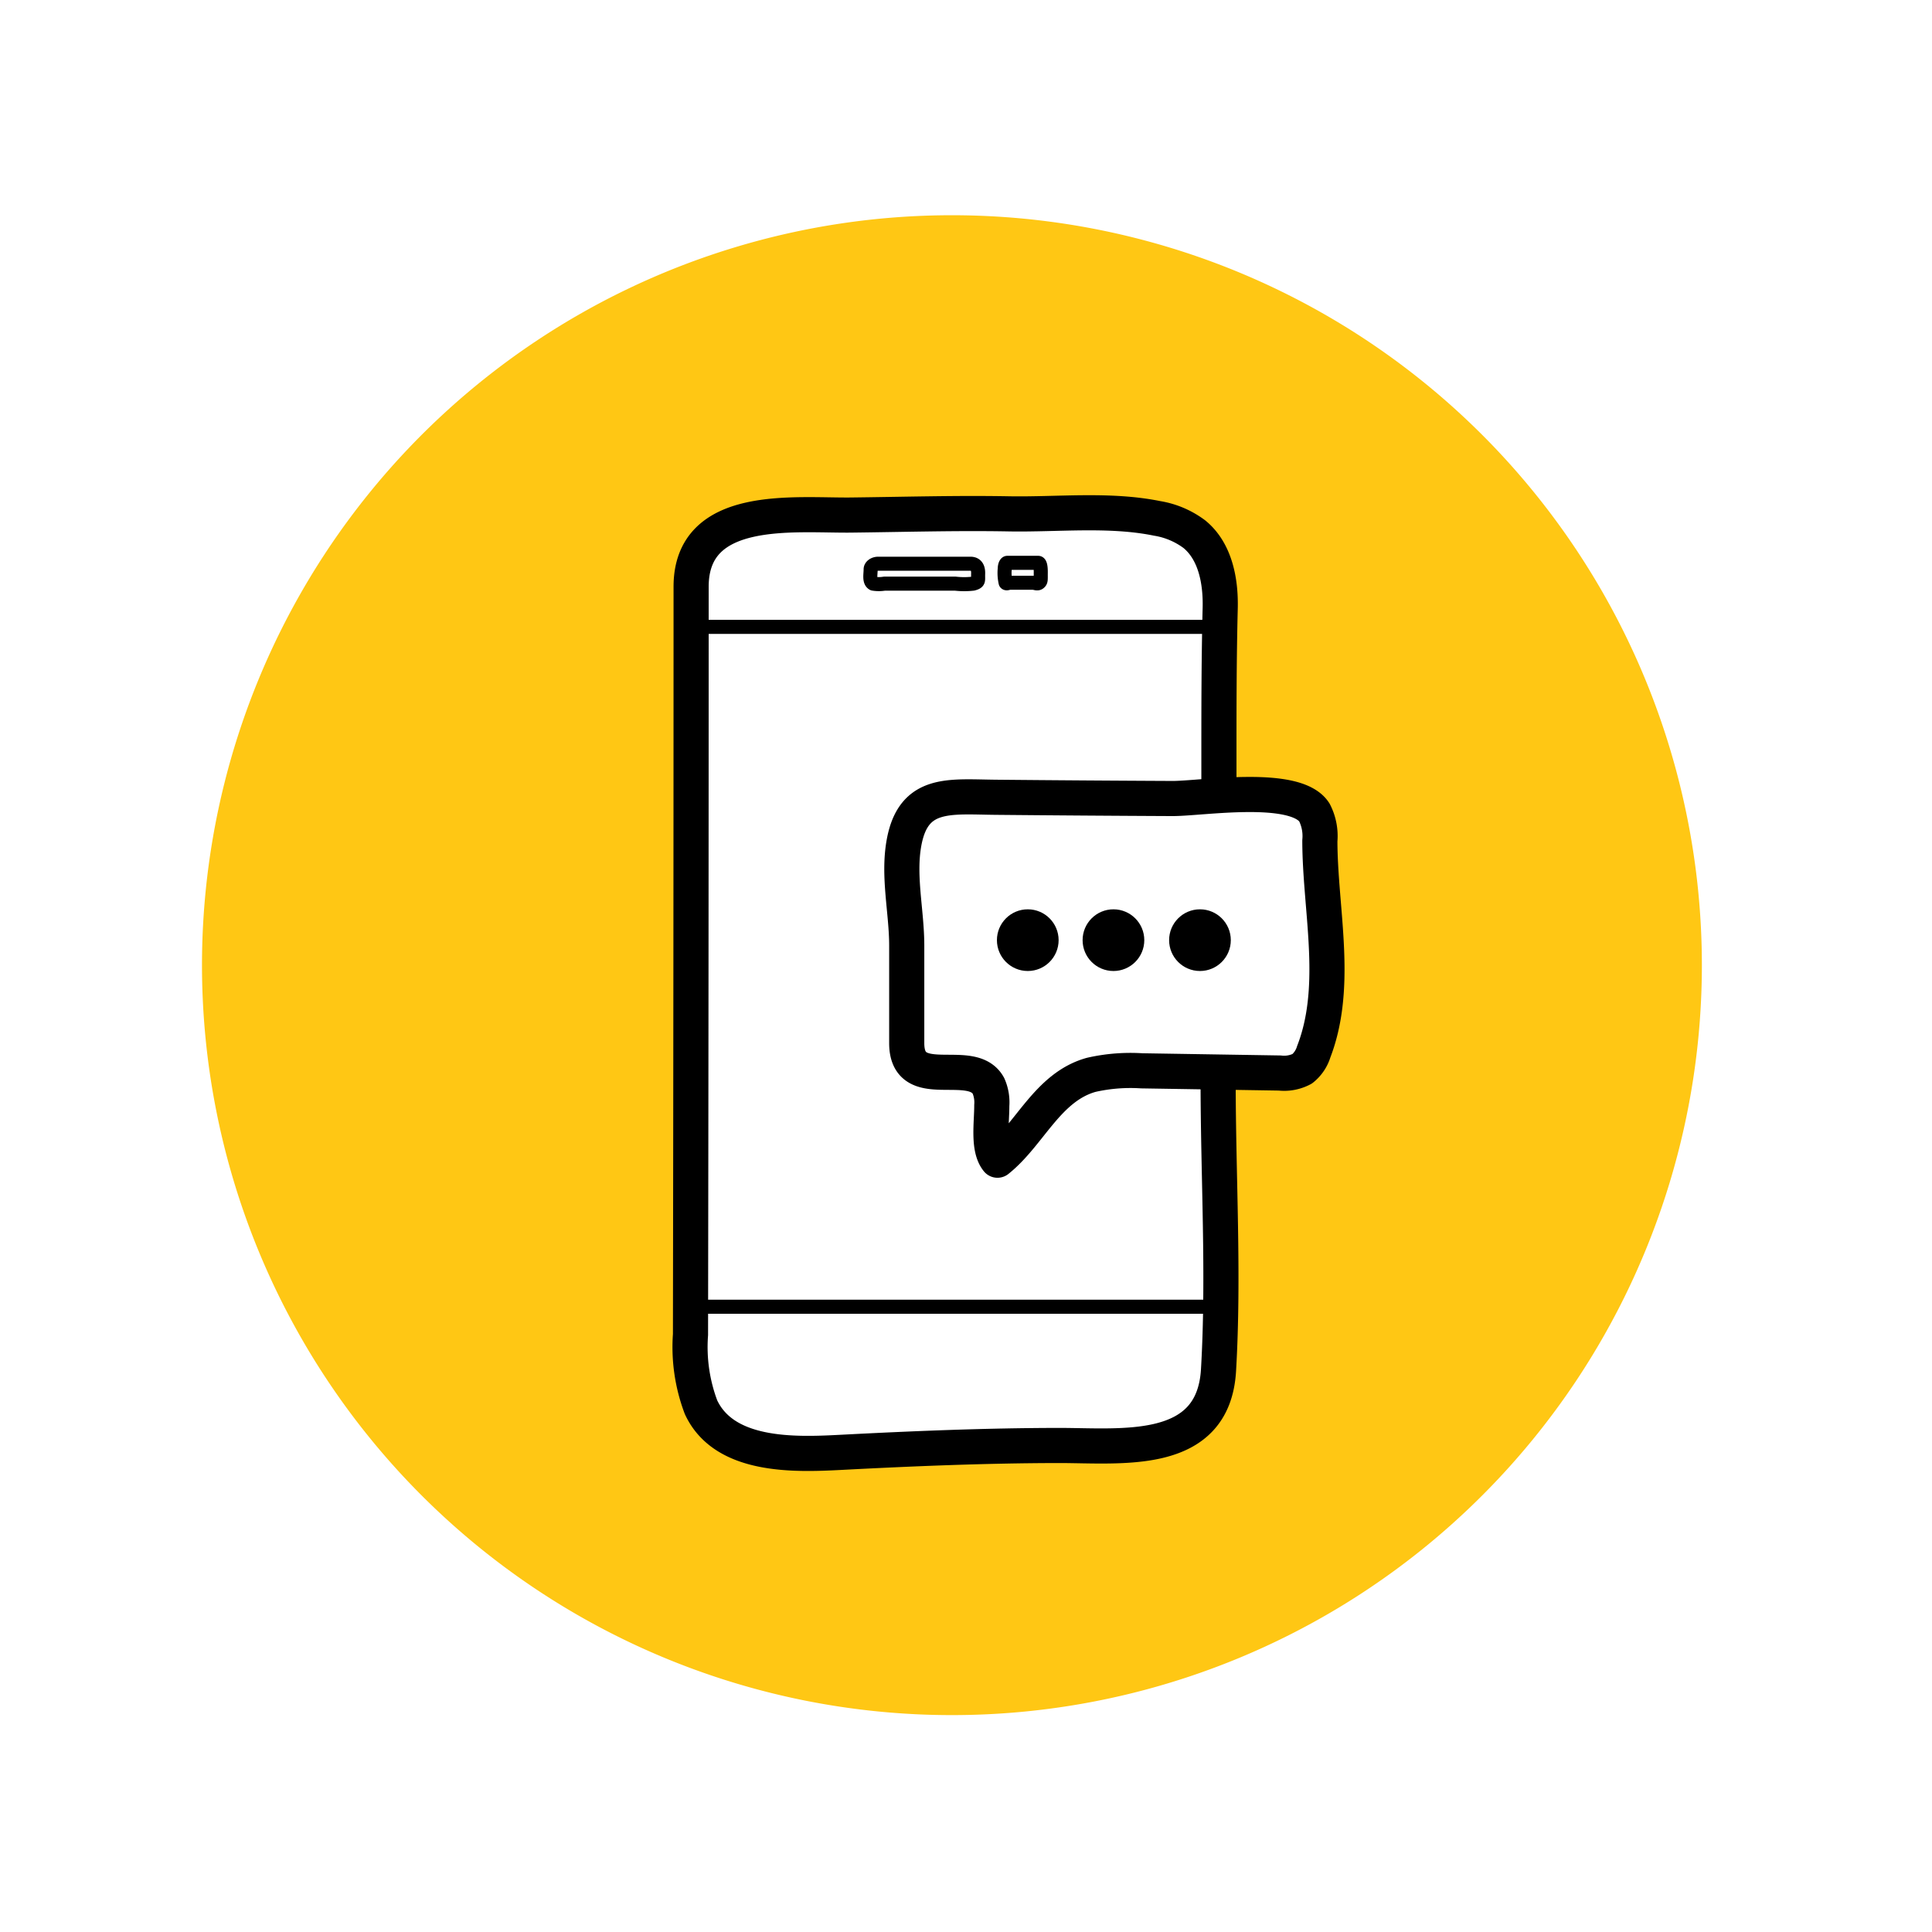 <svg xmlns="http://www.w3.org/2000/svg" xmlns:xlink="http://www.w3.org/1999/xlink" width="137.49" height="137.49" viewBox="0 0 137.49 137.49">
  <defs>
    <filter id="Path_3948" x="0" y="0" width="137.49" height="137.49" filterUnits="userSpaceOnUse">
      <feOffset dx="1" dy="1" input="SourceAlpha"/>
      <feGaussianBlur stdDeviation="3" result="blur"/>
      <feFlood flood-opacity="0.161"/>
      <feComposite operator="in" in2="blur"/>
      <feComposite in="SourceGraphic"/>
    </filter>
  </defs>
  <g id="Group_2466" data-name="Group 2466" transform="translate(-3724.684 -1954.029)">
    <g id="Group_2463" data-name="Group 2463">
      <g transform="matrix(1, 0, 0, 1, 3724.68, 1954.03)" filter="url(#Path_3948)">
        <path id="Path_3948-2" data-name="Path 3948" d="M1806.608,1971.9a59.745,59.745,0,1,1-59.745-59.746,59.744,59.744,0,0,1,59.745,59.746" transform="translate(-1679.12 -1904.15)" fill="#fff"/>
      </g>
      <path id="Path_3949" data-name="Path 3949" d="M1805.239,1978.584a53.369,53.369,0,1,1-53.369-53.368,53.369,53.369,0,0,1,53.369,53.368" transform="translate(2040.558 44.13)" fill="#ffc714"/>
      <g id="Group_2462" data-name="Group 2462" transform="translate(3708.889 1972.953)">
        <path id="Path_3950" data-name="Path 3950" d="M102.539,35.8c0-3.83-.006-7.612.091-11.433.049-1.928-.344-4.049-1.834-5.272a6.039,6.039,0,0,0-2.654-1.128c-3.393-.692-7.1-.261-10.55-.323-3.742-.068-7.5.044-11.238.086-4.018.045-11.376-.87-11.376,5.1q0,26.611-.044,53.222a12.111,12.111,0,0,0,.748,5.165c1.654,3.555,6.625,3.388,9.9,3.218,5.2-.27,10.321-.485,15.538-.492,4.513-.006,11.025.836,11.39-5.357.4-6.81-.027-13.786-.027-20.619,0-6.673.048-13.346.054-20.02Q102.539,36.871,102.539,35.8Z" fill="#fff" stroke="#000" stroke-linecap="round" stroke-linejoin="round" stroke-width="2.5"/>
        <g id="Group_2461" data-name="Group 2461" transform="translate(77.73 21.13)">
          <path id="Path_3951" data-name="Path 3951" d="M83.844,22.772h6.573c.428,0,.559.317.546.706-.017.5.084.591-.359.711a5.48,5.48,0,0,1-1.265,0H84.295a2.459,2.459,0,0,1-.8,0c-.3-.16-.182-.653-.182-1.017C83.31,22.952,83.561,22.772,83.844,22.772Z" transform="translate(-83.289 -22.708)" fill="none" stroke="#000" stroke-linecap="round" stroke-linejoin="round" stroke-width="1"/>
          <path id="Path_3952" data-name="Path 3952" d="M97.191,22.68h2.2c.144,0,.188.317.183.706-.006.5.028.591-.121.711-.121.1-.3,0-.422,0H97.342c-.061,0-.214.088-.268,0a3.076,3.076,0,0,1-.061-1.017C97.013,22.86,97.1,22.68,97.191,22.68Z" transform="translate(-87.443 -22.68)" fill="none" stroke="#000" stroke-linecap="round" stroke-linejoin="round" stroke-width="1"/>
        </g>
        <path id="Path_3953" data-name="Path 3953" d="M116.082,63.883q-.118.379-.262.751A2.467,2.467,0,0,1,115,65.848a2.745,2.745,0,0,1-1.6.3l-9.826-.157a12.6,12.6,0,0,0-3.585.286c-3.109.862-4.365,4.232-6.675,6.075-.7-.865-.4-2.642-.405-3.892a2.913,2.913,0,0,0-.237-1.4c-1.187-2.179-5.816.611-5.816-3.04V57.08c0-2.415-.633-4.937-.19-7.34.676-3.669,3.254-3.245,6.548-3.215q6.27.059,12.541.088c2.066.009,8.76-1.1,10.11.987a3.666,3.666,0,0,1,.391,2.017C116.261,54.256,117.5,59.351,116.082,63.883Z" transform="translate(-6.534 -8.711)" fill="#fff" stroke="#000" stroke-linecap="round" stroke-linejoin="round" stroke-width="2.5"/>
        <circle id="Ellipse_81" data-name="Ellipse 81" cx="2.195" cy="2.195" r="2.195" transform="translate(98.995 45.787)"/>
        <circle id="Ellipse_82" data-name="Ellipse 82" cx="2.195" cy="2.195" r="2.195" transform="translate(92.838 45.787)"/>
        <circle id="Ellipse_83" data-name="Ellipse 83" cx="2.195" cy="2.195" r="2.195" transform="translate(86.741 45.787)"/>
        <line id="Line_8" data-name="Line 8" x2="37.732" transform="translate(64.937 74.07)" fill="none" stroke="#000" stroke-linecap="round" stroke-linejoin="round" stroke-width="1"/>
        <line id="Line_9" data-name="Line 9" x2="37.732" transform="translate(64.937 25.687)" fill="none" stroke="#000" stroke-linecap="round" stroke-linejoin="round" stroke-width="1"/>
      </g>
    </g>
  </g>
</svg>
